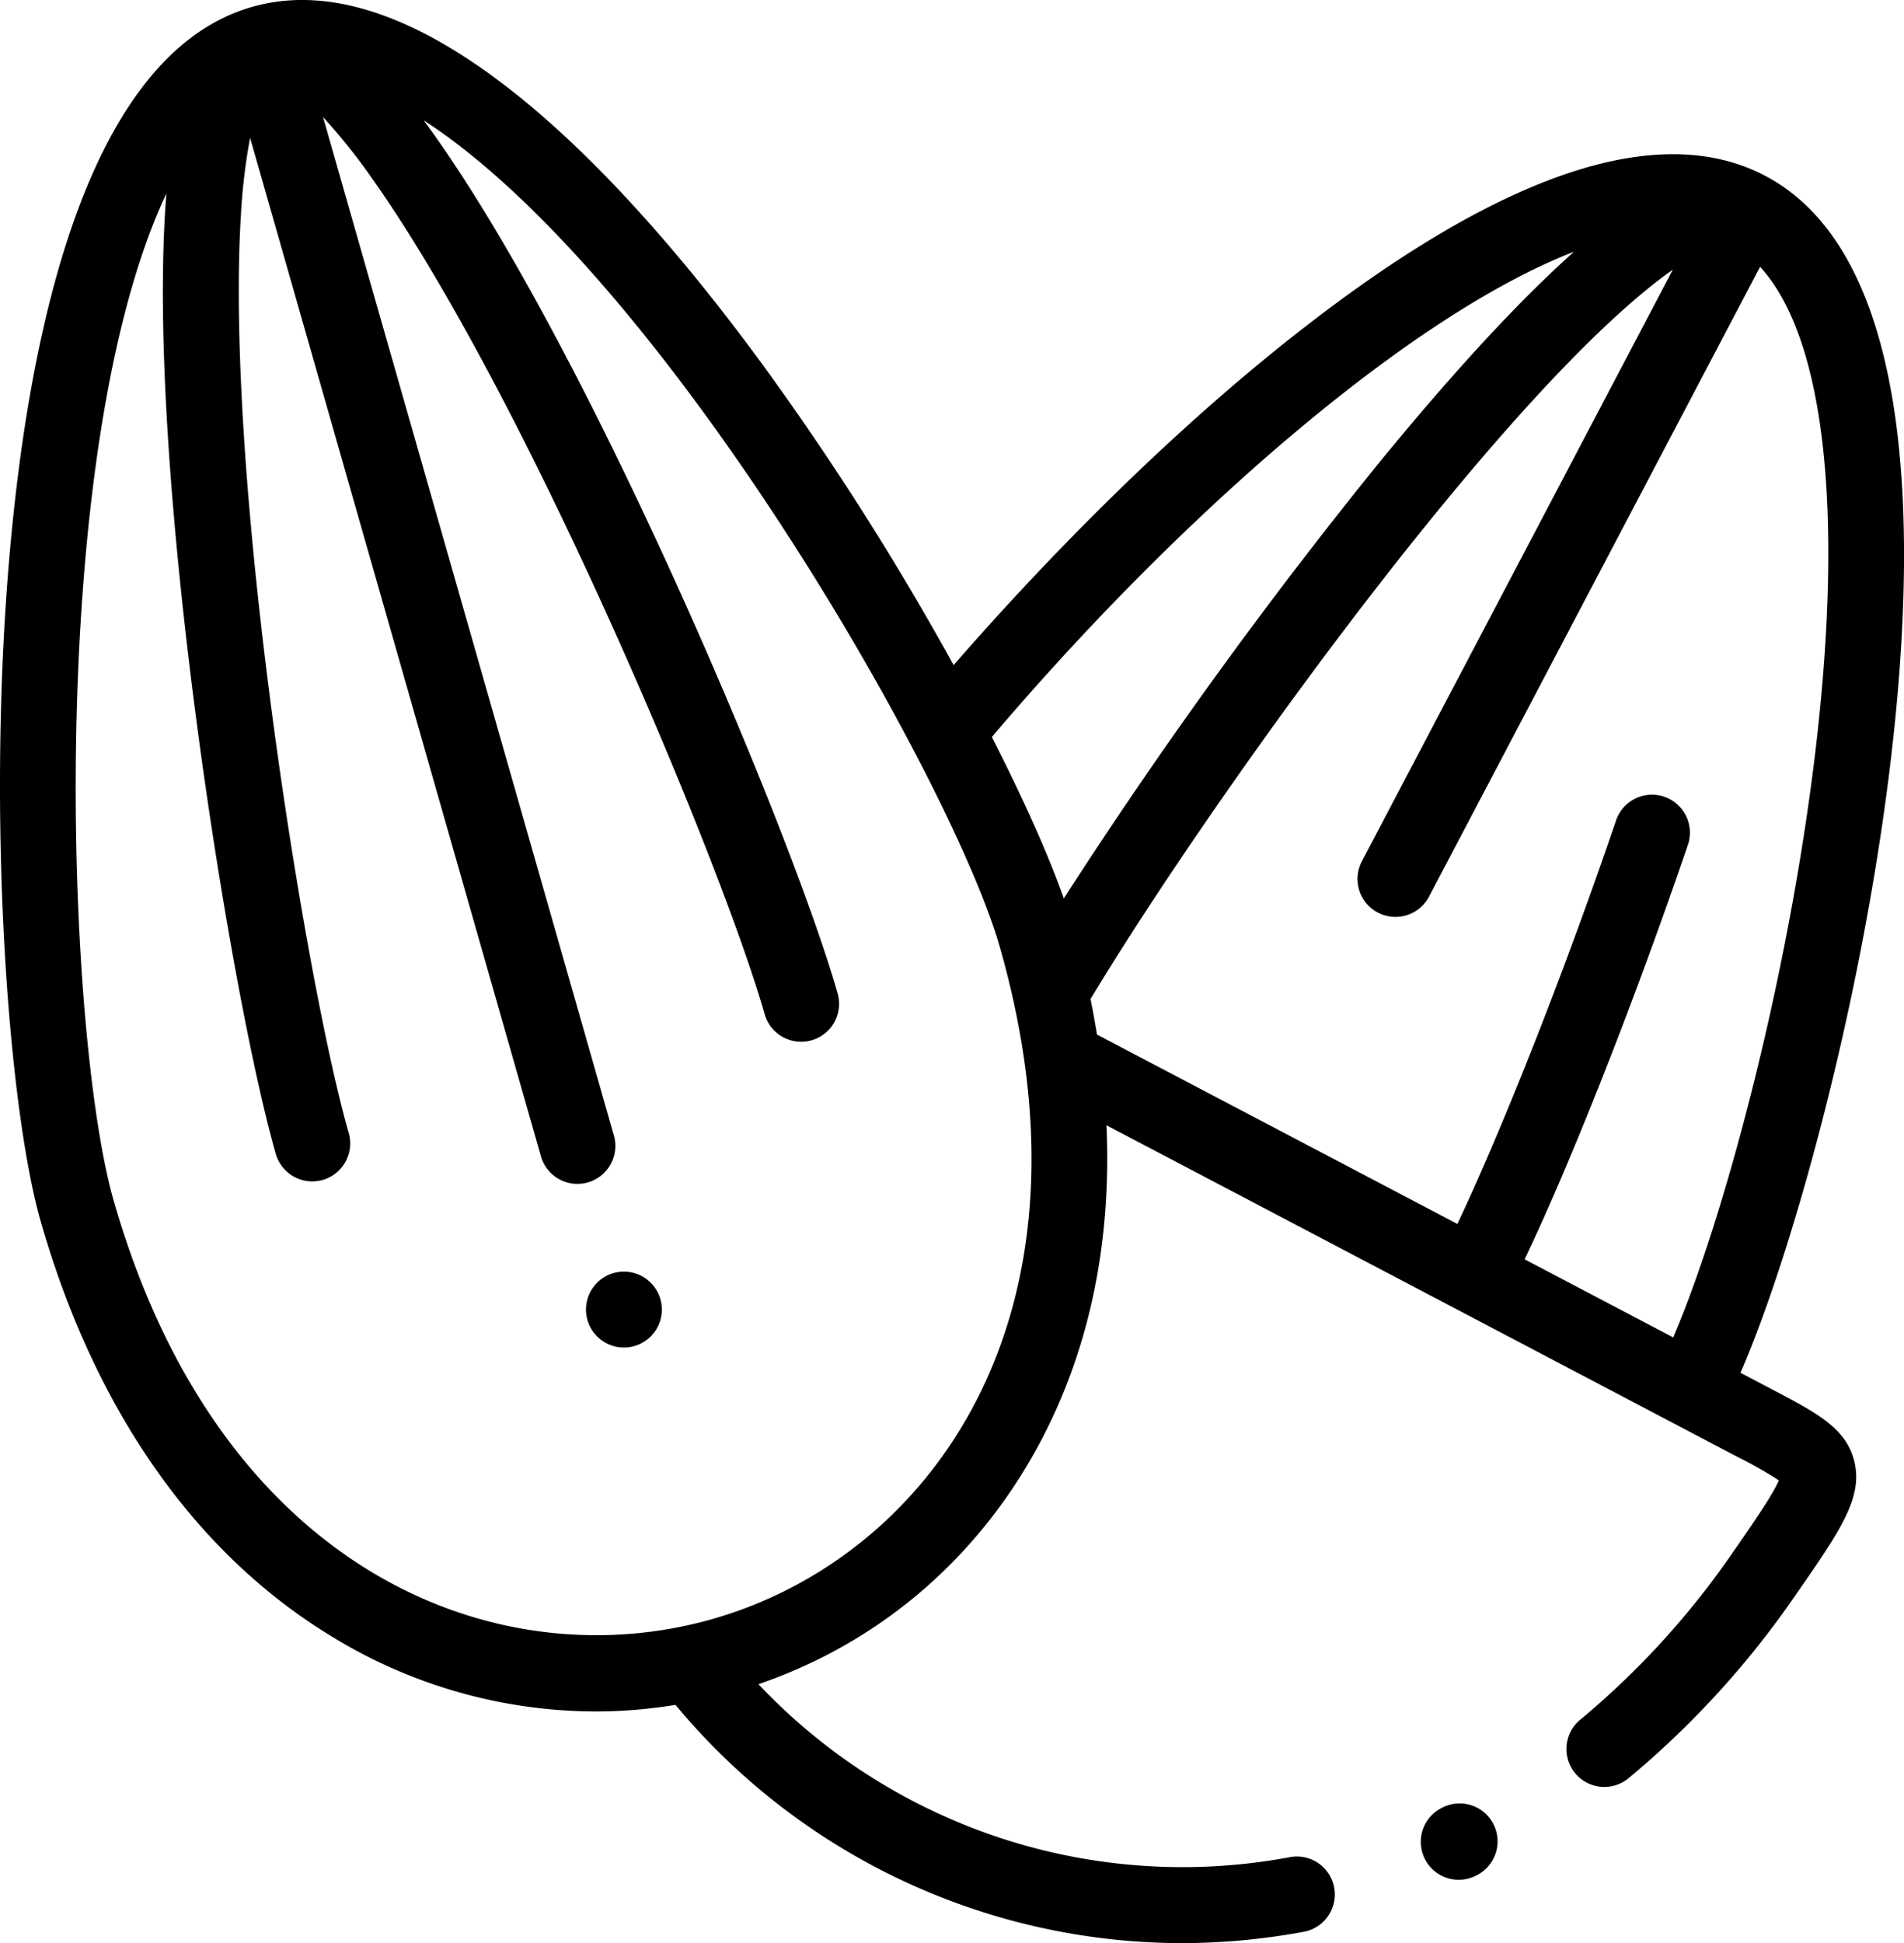 <svg xmlns="http://www.w3.org/2000/svg" width="501.926" height="512" viewBox="0 0 501.926 512"><g transform="translate(-5.037)"><path d="M470.34,46.313c-26.278-13.814-64.461-2.4-113.486,33.9-42.587,31.541-80.01,71.59-100.424,95.04a748.577,748.577,0,0,0-51.479-80.71c-36.36-49.3-89.029-105.4-133.441-92.733S12,89.935,7.157,150.995C1.764,219.017,7.4,292.541,15.72,321.651c14.25,49.867,40.822,87.762,76.841,109.589a133.539,133.539,0,0,0,69.433,19.718,131.2,131.2,0,0,0,21.119-1.734A173.787,173.787,0,0,0,316.4,512a177.577,177.577,0,0,0,32.2-2.967,10,10,0,1,0-3.625-19.667,153.713,153.713,0,0,1-140-45.6c32.811-11.212,59.47-34.506,75.538-66.2,12.136-23.936,17.552-51.393,16.2-81.069l32.979,17.315,132.339,69.522,1.193.628a111.544,111.544,0,0,1,10.756,6.1c-1.548,3.746-7.369,12.117-12.152,19a217.4,217.4,0,0,1-40.085,43.96,10,10,0,1,0,12.7,15.447,237.379,237.379,0,0,0,43.8-47.989c11.958-17.2,17.961-25.831,15.62-35.422-2.118-8.677-9.761-12.7-21.33-18.786l-8.668-4.554c13.694-31.538,31.186-95.164,38.973-156.231,7.749-60.758,8.4-137.694-32.488-159.164ZM192.9,426.592q-3.63,1.038-7.352,1.823c-.32.052-.639.119-.955.2-54.987,11.2-122.776-18.435-149.645-112.461-7.84-27.44-13.073-97.784-7.856-163.582,3.5-44.152,11.071-78.81,21.806-101.591-.039.5-.078.991-.114,1.479-1.633,22.059-.806,51.548,2.458,87.647C57.06,204.45,69.511,275.258,77.713,303.962a10,10,0,1,0,19.23-5.494c-7.756-27.146-19.72-95.027-25.524-157.359-3.174-34.082-4.173-63.192-2.889-84.183a155.037,155.037,0,0,1,2.441-20.592l76.646,268.28a10,10,0,1,0,19.23-5.494L90.2,30.856a155,155,0,0,1,12.941,16.19c12.177,17.148,26.7,42.4,42.011,73.017,27.988,55.987,53.687,119.953,61.446,147.111a10,10,0,1,0,19.23-5.494c-8.205-28.715-35.033-95.421-64.071-153.118-16.3-32.38-31.169-57.86-44.206-75.731-.273-.374-.552-.754-.832-1.133,21.142,13.688,45.858,39.092,72.136,74.72,39.179,53.121,71.895,115.624,79.736,143.07,28.221,98.757-19.454,161.034-75.692,177.1Zm73.6-232.39C315.22,136.844,375.885,83.451,419.98,66.319c-14.535,12.972-31.85,31.71-51.526,55.77a1314.883,1314.883,0,0,0-82.981,114.637c-3.96-11.229-10.5-25.935-18.968-42.524Zm216.487,8.748c-7.49,58.745-23.964,119.362-36.864,149.446l-39.172-20.579c12.1-25.285,29.02-68.08,43.069-109.287a10,10,0,0,0-18.929-6.454C416.052,260.2,399.738,300.338,389.228,322.5l-50.25-26.4-44.757-23.5q-.747-4.654-1.7-9.365c18.831-31.279,54.788-83.438,89.657-126.34,31.989-39.358,51.992-57.5,63.85-65.844L363.99,227.063a10,10,0,0,0,17.7,9.308L469.025,70.3c17.336,18.947,22.455,66.081,13.967,132.654Z"/><path d="M162.44,337.994a10,10,0,0,0,0,14.142l.028.028a10,10,0,1,0-.028-14.17Z"/><path d="M385.215,476.31a10,10,0,1,0,8.944,17.887l.057-.028a10,10,0,1,0-9-17.859Z"/></g></svg>